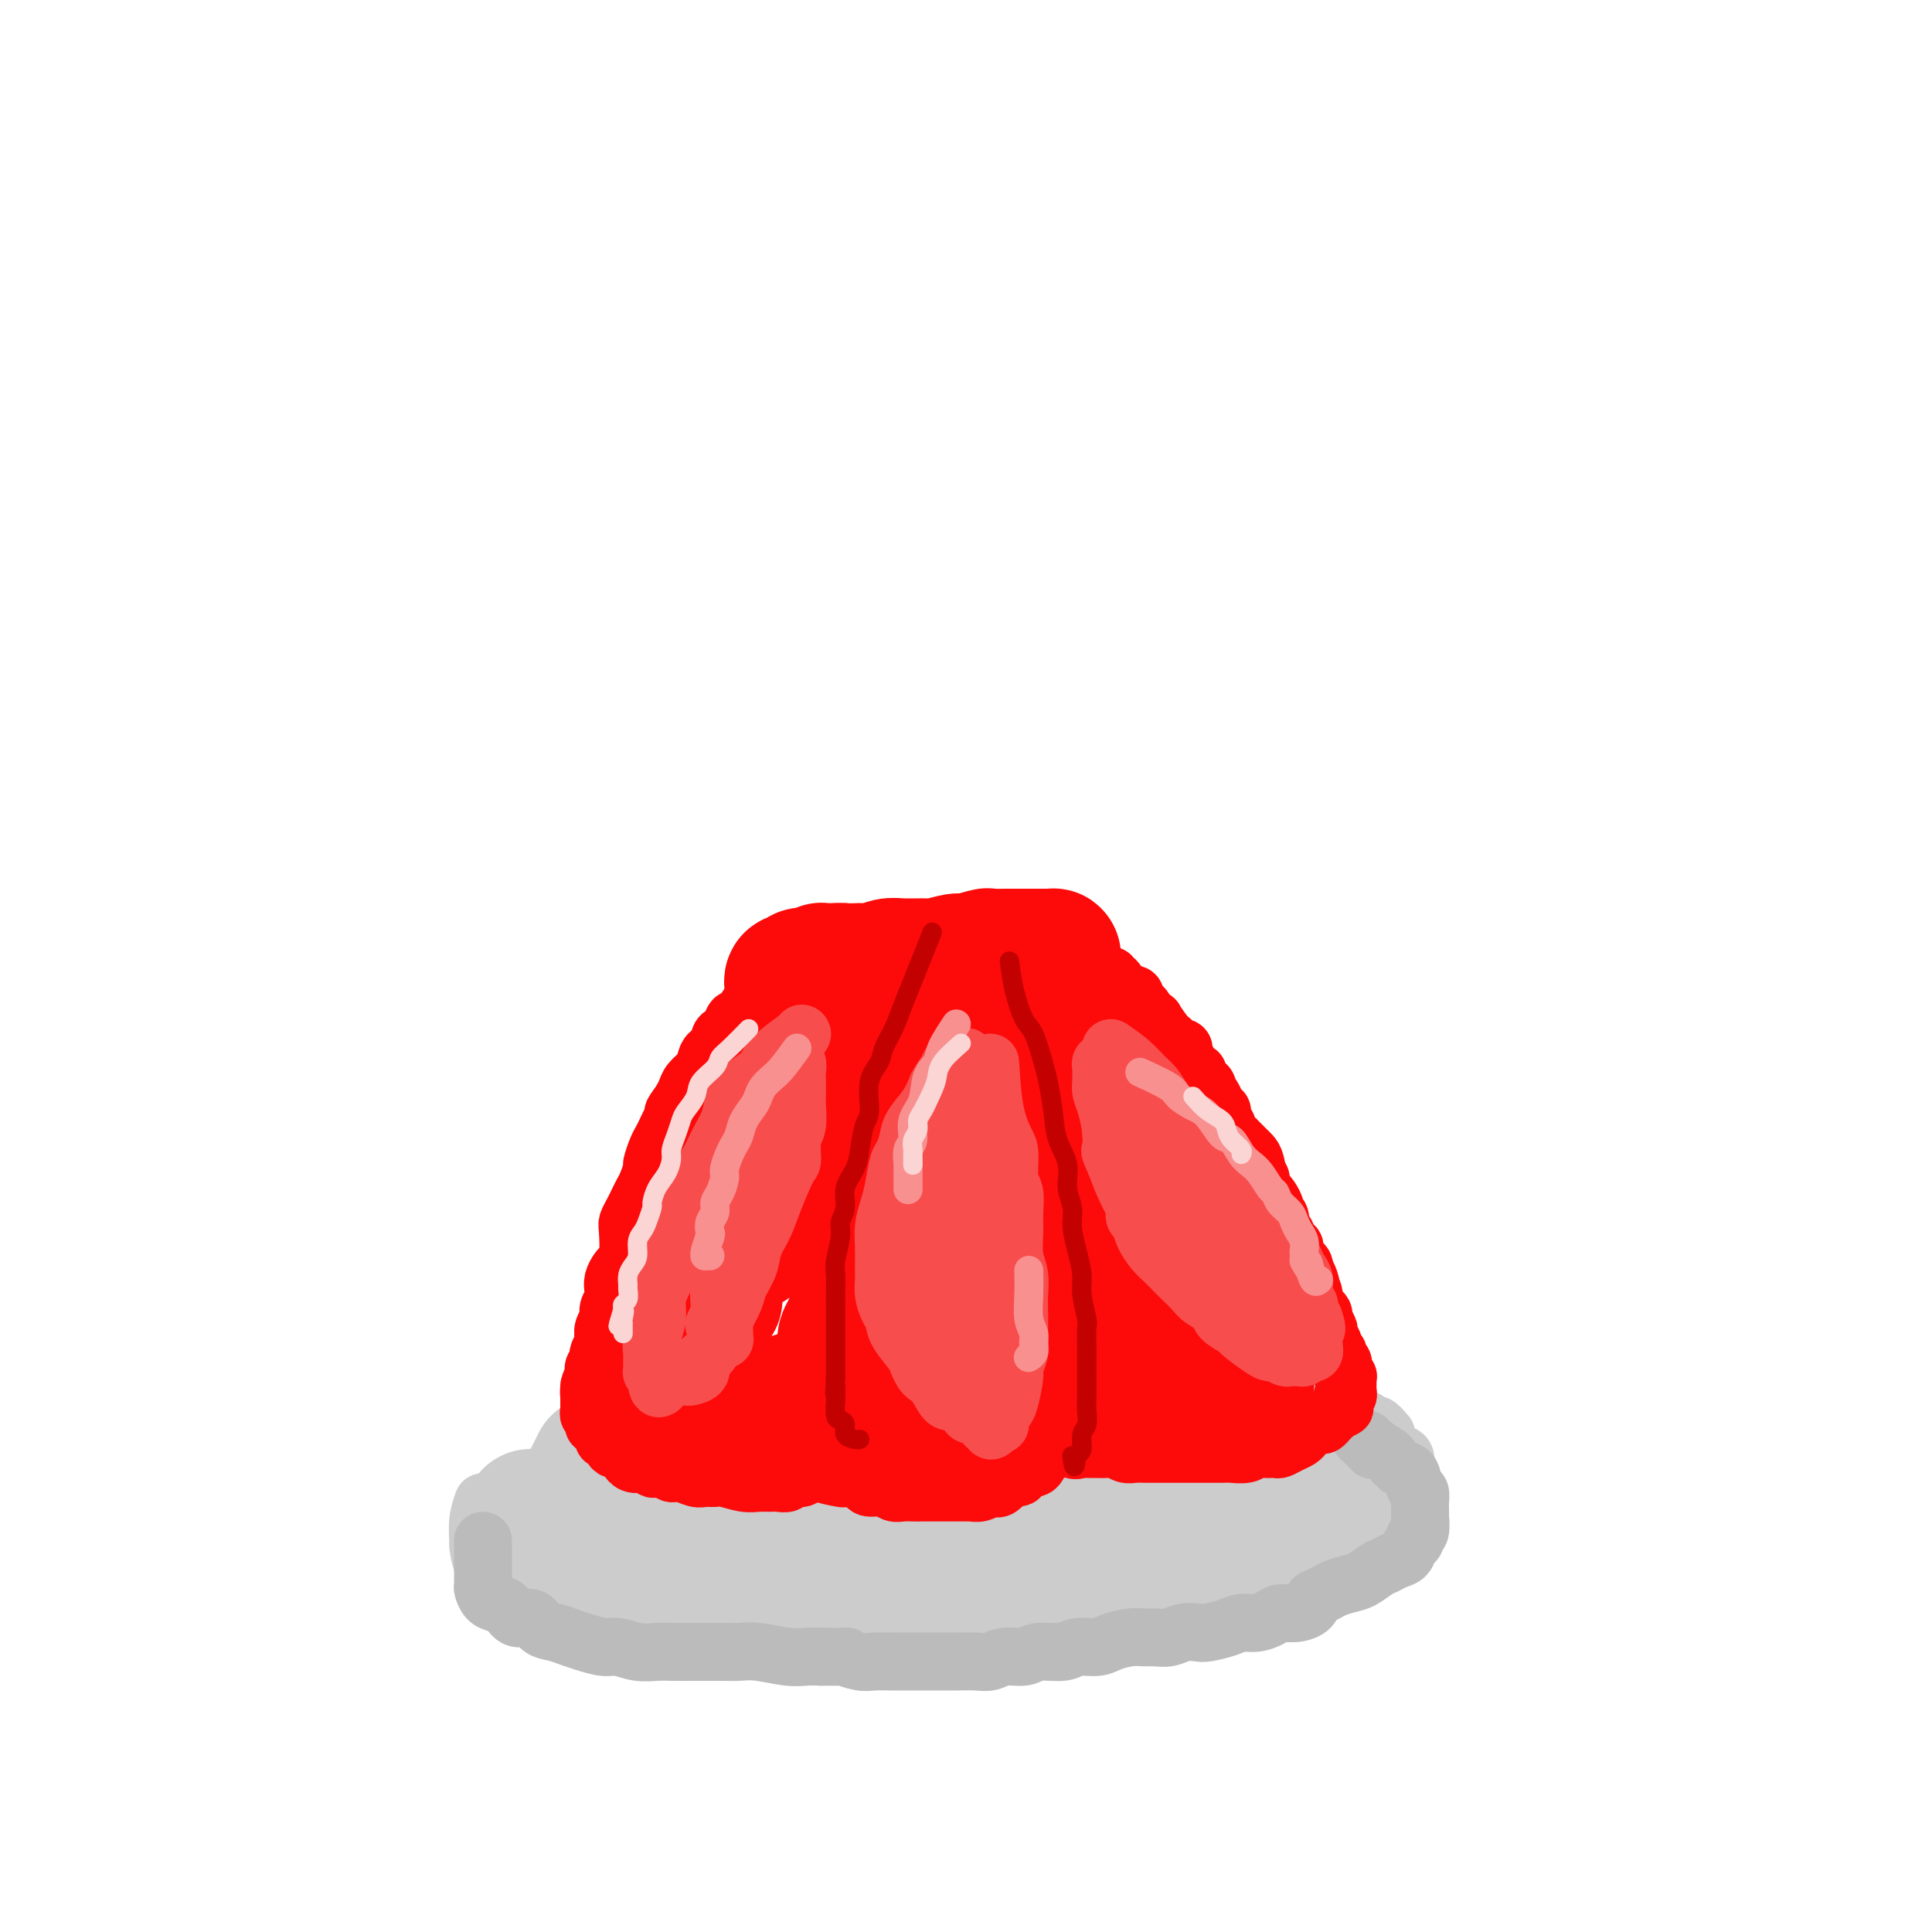 <svg viewBox='0 0 400 400' version='1.1' xmlns='http://www.w3.org/2000/svg' xmlns:xlink='http://www.w3.org/1999/xlink'><g fill='none' stroke='rgb(204,204,204)' stroke-width='12' stroke-linecap='round' stroke-linejoin='round'><path d='M100,311c-0.426,1.243 -0.852,2.486 -1,4c-0.148,1.514 -0.018,3.300 0,4c0.018,0.700 -0.075,0.313 0,1c0.075,0.687 0.319,2.449 1,4c0.681,1.551 1.800,2.892 3,4c1.200,1.108 2.483,1.984 4,3c1.517,1.016 3.270,2.171 5,3c1.730,0.829 3.437,1.331 5,2c1.563,0.669 2.980,1.503 5,2c2.020,0.497 4.641,0.655 7,1c2.359,0.345 4.456,0.877 6,1c1.544,0.123 2.534,-0.163 4,0c1.466,0.163 3.408,0.776 5,1c1.592,0.224 2.833,0.060 4,0c1.167,-0.060 2.258,-0.016 4,0c1.742,0.016 4.133,0.004 6,0c1.867,-0.004 3.208,-0.001 5,0c1.792,0.001 4.035,0.001 6,0c1.965,-0.001 3.651,-0.003 6,0c2.349,0.003 5.362,0.012 8,0c2.638,-0.012 4.903,-0.044 7,0c2.097,0.044 4.026,0.166 6,0c1.974,-0.166 3.993,-0.619 6,-1c2.007,-0.381 4.004,-0.691 6,-1'/><path d='M208,339c10.813,-0.240 5.844,0.161 5,0c-0.844,-0.161 2.435,-0.883 5,-1c2.565,-0.117 4.415,0.371 6,0c1.585,-0.371 2.904,-1.601 4,-2c1.096,-0.399 1.969,0.034 4,0c2.031,-0.034 5.222,-0.534 7,-1c1.778,-0.466 2.144,-0.897 3,-1c0.856,-0.103 2.200,0.123 4,0c1.800,-0.123 4.054,-0.596 6,-1c1.946,-0.404 3.582,-0.740 5,-1c1.418,-0.260 2.617,-0.443 4,-1c1.383,-0.557 2.951,-1.489 4,-2c1.049,-0.511 1.578,-0.601 3,-1c1.422,-0.399 3.735,-1.106 5,-2c1.265,-0.894 1.481,-1.973 3,-3c1.519,-1.027 4.339,-2.001 6,-3c1.661,-0.999 2.162,-2.023 3,-3c0.838,-0.977 2.014,-1.907 3,-3c0.986,-1.093 1.781,-2.350 2,-3c0.219,-0.650 -0.137,-0.694 0,-1c0.137,-0.306 0.769,-0.873 1,-1c0.231,-0.127 0.062,0.187 0,0c-0.062,-0.187 -0.017,-0.875 0,-1c0.017,-0.125 0.005,0.314 0,0c-0.005,-0.314 -0.003,-1.380 0,-2c0.003,-0.620 0.008,-0.795 0,-1c-0.008,-0.205 -0.030,-0.442 0,-1c0.030,-0.558 0.111,-1.438 0,-2c-0.111,-0.562 -0.415,-0.805 -1,-1c-0.585,-0.195 -1.453,-0.341 -2,-1c-0.547,-0.659 -0.774,-1.829 -1,-3'/><path d='M287,297c-1.020,-1.240 -1.569,-1.839 -2,-2c-0.431,-0.161 -0.744,0.115 -1,0c-0.256,-0.115 -0.454,-0.622 -1,-1c-0.546,-0.378 -1.441,-0.627 -2,-1c-0.559,-0.373 -0.781,-0.871 -1,-1c-0.219,-0.129 -0.436,0.109 -1,0c-0.564,-0.109 -1.476,-0.565 -2,-1c-0.524,-0.435 -0.658,-0.849 -1,-1c-0.342,-0.151 -0.890,-0.041 -1,0c-0.110,0.041 0.219,0.011 0,0c-0.219,-0.011 -0.987,-0.003 -1,0c-0.013,0.003 0.727,0.001 1,0c0.273,-0.001 0.078,-0.000 0,0c-0.078,0.000 -0.039,0.000 0,0'/></g>
<g fill='none' stroke='rgb(204,204,204)' stroke-width='28' stroke-linecap='round' stroke-linejoin='round'><path d='M124,303c-0.729,1.490 -1.457,2.981 -2,4c-0.543,1.019 -0.899,1.567 -1,2c-0.101,0.433 0.053,0.750 0,1c-0.053,0.250 -0.314,0.433 0,1c0.314,0.567 1.203,1.519 2,2c0.797,0.481 1.503,0.491 2,1c0.497,0.509 0.784,1.517 2,2c1.216,0.483 3.361,0.440 5,1c1.639,0.560 2.772,1.723 4,2c1.228,0.277 2.550,-0.332 5,0c2.450,0.332 6.026,1.606 8,2c1.974,0.394 2.345,-0.090 4,0c1.655,0.090 4.595,0.756 7,1c2.405,0.244 4.276,0.065 6,0c1.724,-0.065 3.302,-0.017 5,0c1.698,0.017 3.517,0.005 5,0c1.483,-0.005 2.630,-0.001 4,0c1.370,0.001 2.964,0.000 4,0c1.036,-0.000 1.515,-0.000 3,0c1.485,0.000 3.977,0.000 6,0c2.023,-0.000 3.578,-0.000 5,0c1.422,0.000 2.711,0.000 4,0'/><path d='M202,322c10.933,0.469 5.267,0.141 4,0c-1.267,-0.141 1.865,-0.094 4,0c2.135,0.094 3.274,0.236 4,0c0.726,-0.236 1.039,-0.848 2,-1c0.961,-0.152 2.572,0.157 4,0c1.428,-0.157 2.675,-0.778 4,-1c1.325,-0.222 2.729,-0.043 4,0c1.271,0.043 2.410,-0.048 4,0c1.590,0.048 3.633,0.235 5,0c1.367,-0.235 2.059,-0.893 3,-1c0.941,-0.107 2.131,0.336 4,0c1.869,-0.336 4.416,-1.452 6,-2c1.584,-0.548 2.203,-0.527 3,-1c0.797,-0.473 1.771,-1.441 3,-2c1.229,-0.559 2.711,-0.710 4,-1c1.289,-0.290 2.383,-0.721 3,-1c0.617,-0.279 0.757,-0.407 1,-1c0.243,-0.593 0.589,-1.650 1,-2c0.411,-0.350 0.888,0.008 1,0c0.112,-0.008 -0.142,-0.383 0,-1c0.142,-0.617 0.678,-1.475 1,-2c0.322,-0.525 0.428,-0.718 1,-1c0.572,-0.282 1.609,-0.654 2,-1c0.391,-0.346 0.135,-0.667 0,-1c-0.135,-0.333 -0.148,-0.678 0,-1c0.148,-0.322 0.458,-0.622 0,-1c-0.458,-0.378 -1.683,-0.833 -2,-1c-0.317,-0.167 0.276,-0.045 0,0c-0.276,0.045 -1.420,0.012 -2,0c-0.580,-0.012 -0.594,-0.003 -1,0c-0.406,0.003 -1.203,0.002 -2,0'/><path d='M263,300c-1.214,-0.153 -0.748,-0.037 -1,0c-0.252,0.037 -1.220,-0.006 -2,0c-0.780,0.006 -1.371,0.061 -2,0c-0.629,-0.061 -1.297,-0.238 -2,0c-0.703,0.238 -1.441,0.893 -2,1c-0.559,0.107 -0.938,-0.332 -2,0c-1.062,0.332 -2.806,1.436 -4,2c-1.194,0.564 -1.836,0.590 -4,1c-2.164,0.410 -5.849,1.206 -8,2c-2.151,0.794 -2.768,1.588 -4,2c-1.232,0.412 -3.081,0.443 -5,1c-1.919,0.557 -3.909,1.641 -5,2c-1.091,0.359 -1.281,-0.006 -2,0c-0.719,0.006 -1.965,0.384 -4,1c-2.035,0.616 -4.858,1.469 -6,2c-1.142,0.531 -0.604,0.738 -1,1c-0.396,0.262 -1.727,0.578 -3,1c-1.273,0.422 -2.488,0.949 -4,1c-1.512,0.051 -3.322,-0.376 -5,0c-1.678,0.376 -3.223,1.554 -5,2c-1.777,0.446 -3.787,0.161 -6,0c-2.213,-0.161 -4.630,-0.198 -7,0c-2.370,0.198 -4.693,0.631 -7,1c-2.307,0.369 -4.599,0.673 -7,1c-2.401,0.327 -4.911,0.676 -7,1c-2.089,0.324 -3.756,0.623 -6,1c-2.244,0.377 -5.065,0.833 -8,1c-2.935,0.167 -5.982,0.045 -8,0c-2.018,-0.045 -3.005,-0.012 -5,0c-1.995,0.012 -4.999,0.003 -7,0c-2.001,-0.003 -3.001,-0.002 -4,0'/><path d='M120,324c-11.710,0.579 -4.984,-0.474 -3,-1c1.984,-0.526 -0.775,-0.526 -2,-1c-1.225,-0.474 -0.916,-1.422 -1,-2c-0.084,-0.578 -0.563,-0.786 -1,-1c-0.437,-0.214 -0.834,-0.436 -1,-1c-0.166,-0.564 -0.101,-1.472 0,-2c0.101,-0.528 0.237,-0.677 0,-1c-0.237,-0.323 -0.848,-0.818 -1,-1c-0.152,-0.182 0.155,-0.049 0,0c-0.155,0.049 -0.771,0.013 -1,0c-0.229,-0.013 -0.072,-0.004 0,0c0.072,0.004 0.060,0.004 0,0c-0.060,-0.004 -0.168,-0.013 0,0c0.168,0.013 0.611,0.046 1,0c0.389,-0.046 0.724,-0.172 1,0c0.276,0.172 0.494,0.642 1,1c0.506,0.358 1.299,0.606 2,1c0.701,0.394 1.308,0.935 2,1c0.692,0.065 1.468,-0.347 3,0c1.532,0.347 3.820,1.452 5,2c1.180,0.548 1.251,0.539 3,1c1.749,0.461 5.176,1.391 7,2c1.824,0.609 2.046,0.895 4,1c1.954,0.105 5.642,0.028 9,0c3.358,-0.028 6.388,-0.008 10,0c3.612,0.008 7.806,0.004 12,0'/><path d='M170,323c6.924,0.060 8.734,0.209 12,0c3.266,-0.209 7.986,-0.777 12,-1c4.014,-0.223 7.320,-0.101 10,0c2.680,0.101 4.734,0.182 7,0c2.266,-0.182 4.744,-0.628 7,-1c2.256,-0.372 4.291,-0.670 6,-1c1.709,-0.330 3.091,-0.691 4,-1c0.909,-0.309 1.344,-0.566 3,-1c1.656,-0.434 4.532,-1.046 5,-1c0.468,0.046 -1.471,0.751 2,0c3.471,-0.751 12.352,-2.956 16,-4c3.648,-1.044 2.063,-0.927 3,-1c0.937,-0.073 4.396,-0.335 7,-1c2.604,-0.665 4.351,-1.732 6,-2c1.649,-0.268 3.198,0.264 4,0c0.802,-0.264 0.857,-1.324 1,-2c0.143,-0.676 0.375,-0.969 1,-1c0.625,-0.031 1.643,0.198 2,0c0.357,-0.198 0.052,-0.825 0,-1c-0.052,-0.175 0.147,0.100 0,0c-0.147,-0.100 -0.642,-0.577 -1,-1c-0.358,-0.423 -0.579,-0.793 -1,-1c-0.421,-0.207 -1.041,-0.251 -1,0c0.041,0.251 0.742,0.798 1,1c0.258,0.202 0.074,0.058 0,0c-0.074,-0.058 -0.037,-0.029 0,0'/></g>
<g fill='none' stroke='rgb(187,187,187)' stroke-width='12' stroke-linecap='round' stroke-linejoin='round'><path d='M100,319c0.001,1.551 0.003,3.102 0,4c-0.003,0.898 -0.009,1.144 0,2c0.009,0.856 0.033,2.322 0,3c-0.033,0.678 -0.123,0.568 0,1c0.123,0.432 0.460,1.406 1,2c0.540,0.594 1.285,0.807 2,1c0.715,0.193 1.402,0.366 2,1c0.598,0.634 1.108,1.728 2,2c0.892,0.272 2.166,-0.278 3,0c0.834,0.278 1.227,1.385 2,2c0.773,0.615 1.924,0.738 3,1c1.076,0.262 2.076,0.662 3,1c0.924,0.338 1.773,0.612 3,1c1.227,0.388 2.830,0.889 4,1c1.170,0.111 1.905,-0.166 3,0c1.095,0.166 2.551,0.777 4,1c1.449,0.223 2.891,0.060 4,0c1.109,-0.060 1.885,-0.016 3,0c1.115,0.016 2.568,0.003 4,0c1.432,-0.003 2.844,0.003 4,0c1.156,-0.003 2.056,-0.015 3,0c0.944,0.015 1.933,0.056 3,0c1.067,-0.056 2.214,-0.211 4,0c1.786,0.211 4.212,0.788 6,1c1.788,0.212 2.940,0.061 4,0c1.060,-0.061 2.030,-0.030 3,0'/><path d='M170,343c6.865,0.094 5.028,-0.171 5,0c-0.028,0.171 1.752,0.778 3,1c1.248,0.222 1.964,0.060 3,0c1.036,-0.060 2.392,-0.016 4,0c1.608,0.016 3.470,0.005 5,0c1.530,-0.005 2.729,-0.006 4,0c1.271,0.006 2.613,0.017 4,0c1.387,-0.017 2.820,-0.061 4,0c1.180,0.061 2.109,0.228 3,0c0.891,-0.228 1.745,-0.850 3,-1c1.255,-0.150 2.909,0.171 4,0c1.091,-0.171 1.617,-0.833 3,-1c1.383,-0.167 3.623,0.162 5,0c1.377,-0.162 1.892,-0.814 3,-1c1.108,-0.186 2.810,0.093 4,0c1.190,-0.093 1.869,-0.560 3,-1c1.131,-0.440 2.714,-0.854 4,-1c1.286,-0.146 2.274,-0.025 3,0c0.726,0.025 1.190,-0.045 2,0c0.810,0.045 1.967,0.206 3,0c1.033,-0.206 1.942,-0.777 3,-1c1.058,-0.223 2.264,-0.097 3,0c0.736,0.097 1.002,0.167 2,0c0.998,-0.167 2.728,-0.570 4,-1c1.272,-0.430 2.087,-0.885 3,-1c0.913,-0.115 1.926,0.111 3,0c1.074,-0.111 2.211,-0.557 3,-1c0.789,-0.443 1.232,-0.882 2,-1c0.768,-0.118 1.861,0.083 3,0c1.139,-0.083 2.326,-0.452 3,-1c0.674,-0.548 0.837,-1.274 1,-2'/><path d='M272,331c2.618,-1.174 3.163,-1.610 4,-2c0.837,-0.390 1.967,-0.735 3,-1c1.033,-0.265 1.968,-0.451 3,-1c1.032,-0.549 2.160,-1.460 3,-2c0.840,-0.540 1.392,-0.708 2,-1c0.608,-0.292 1.272,-0.709 2,-1c0.728,-0.291 1.519,-0.457 2,-1c0.481,-0.543 0.651,-1.464 1,-2c0.349,-0.536 0.878,-0.688 1,-1c0.122,-0.312 -0.163,-0.784 0,-1c0.163,-0.216 0.776,-0.175 1,-1c0.224,-0.825 0.061,-2.516 0,-3c-0.061,-0.484 -0.020,0.237 0,0c0.020,-0.237 0.017,-1.433 0,-2c-0.017,-0.567 -0.049,-0.504 0,-1c0.049,-0.496 0.177,-1.552 0,-2c-0.177,-0.448 -0.661,-0.290 -1,-1c-0.339,-0.710 -0.532,-2.288 -1,-3c-0.468,-0.712 -1.210,-0.559 -2,-1c-0.790,-0.441 -1.626,-1.477 -2,-2c-0.374,-0.523 -0.284,-0.535 -1,-1c-0.716,-0.465 -2.237,-1.385 -3,-2c-0.763,-0.615 -0.769,-0.925 -1,-1c-0.231,-0.075 -0.689,0.085 -1,0c-0.311,-0.085 -0.475,-0.414 0,0c0.475,0.414 1.589,1.573 2,2c0.411,0.427 0.117,0.122 0,0c-0.117,-0.122 -0.059,-0.061 0,0'/></g>
<g fill='none' stroke='rgb(253,10,10)' stroke-width='12' stroke-linecap='round' stroke-linejoin='round'><path d='M171,205c-1.949,-0.121 -3.897,-0.242 -6,0c-2.103,0.242 -4.360,0.847 -5,1c-0.640,0.153 0.337,-0.147 0,0c-0.337,0.147 -1.988,0.740 -3,1c-1.012,0.260 -1.384,0.188 -2,1c-0.616,0.812 -1.476,2.507 -2,3c-0.524,0.493 -0.713,-0.215 -1,0c-0.287,0.215 -0.672,1.352 -1,2c-0.328,0.648 -0.599,0.807 -1,1c-0.401,0.193 -0.933,0.422 -1,1c-0.067,0.578 0.329,1.506 0,2c-0.329,0.494 -1.383,0.555 -2,1c-0.617,0.445 -0.795,1.274 -1,2c-0.205,0.726 -0.436,1.349 -1,2c-0.564,0.651 -1.459,1.329 -2,2c-0.541,0.671 -0.726,1.335 -1,2c-0.274,0.665 -0.637,1.333 -1,2'/><path d='M141,228c-2.654,3.606 -1.288,2.119 -1,2c0.288,-0.119 -0.501,1.128 -1,2c-0.499,0.872 -0.707,1.370 -1,2c-0.293,0.630 -0.670,1.394 -1,2c-0.330,0.606 -0.613,1.054 -1,2c-0.387,0.946 -0.877,2.389 -1,3c-0.123,0.611 0.122,0.390 0,1c-0.122,0.610 -0.611,2.051 -1,3c-0.389,0.949 -0.679,1.406 -1,2c-0.321,0.594 -0.674,1.325 -1,2c-0.326,0.675 -0.626,1.294 -1,2c-0.374,0.706 -0.821,1.498 -1,2c-0.179,0.502 -0.090,0.715 0,2c0.090,1.285 0.182,3.643 0,5c-0.182,1.357 -0.636,1.715 -1,2c-0.364,0.285 -0.637,0.499 -1,1c-0.363,0.501 -0.814,1.289 -1,2c-0.186,0.711 -0.106,1.345 0,2c0.106,0.655 0.238,1.331 0,2c-0.238,0.669 -0.847,1.330 -1,2c-0.153,0.670 0.152,1.349 0,2c-0.152,0.651 -0.759,1.274 -1,2c-0.241,0.726 -0.116,1.557 0,2c0.116,0.443 0.224,0.500 0,1c-0.224,0.500 -0.778,1.443 -1,2c-0.222,0.557 -0.112,0.726 0,1c0.112,0.274 0.226,0.651 0,1c-0.226,0.349 -0.793,0.671 -1,1c-0.207,0.329 -0.056,0.666 0,1c0.056,0.334 0.016,0.667 0,1c-0.016,0.333 -0.008,0.667 0,1'/><path d='M123,286c-1.309,5.289 -1.083,2.012 -1,1c0.083,-1.012 0.022,0.241 0,1c-0.022,0.759 -0.006,1.026 0,1c0.006,-0.026 0.001,-0.343 0,0c-0.001,0.343 0.004,1.345 0,2c-0.004,0.655 -0.015,0.963 0,1c0.015,0.037 0.057,-0.197 0,0c-0.057,0.197 -0.212,0.824 0,1c0.212,0.176 0.792,-0.098 1,0c0.208,0.098 0.046,0.569 0,1c-0.046,0.431 0.025,0.824 0,1c-0.025,0.176 -0.147,0.136 0,0c0.147,-0.136 0.563,-0.368 1,0c0.437,0.368 0.895,1.338 1,2c0.105,0.662 -0.143,1.017 0,1c0.143,-0.017 0.678,-0.407 1,0c0.322,0.407 0.433,1.609 1,2c0.567,0.391 1.591,-0.031 2,0c0.409,0.031 0.205,0.516 0,1'/><path d='M129,301c1.123,1.095 0.931,0.833 1,1c0.069,0.167 0.399,0.763 1,1c0.601,0.237 1.474,0.115 2,0c0.526,-0.115 0.704,-0.223 1,0c0.296,0.223 0.711,0.777 1,1c0.289,0.223 0.451,0.116 1,0c0.549,-0.116 1.484,-0.241 2,0c0.516,0.241 0.614,0.850 1,1c0.386,0.150 1.060,-0.157 2,0c0.940,0.157 2.145,0.778 3,1c0.855,0.222 1.359,0.045 2,0c0.641,-0.045 1.417,0.040 2,0c0.583,-0.040 0.971,-0.207 2,0c1.029,0.207 2.699,0.789 4,1c1.301,0.211 2.231,0.053 3,0c0.769,-0.053 1.375,0.001 2,0c0.625,-0.001 1.268,-0.057 2,0c0.732,0.057 1.554,0.226 2,0c0.446,-0.226 0.516,-0.849 1,-1c0.484,-0.151 1.384,0.170 2,0c0.616,-0.170 0.950,-0.829 1,-1c0.050,-0.171 -0.183,0.147 0,0c0.183,-0.147 0.784,-0.758 1,-1c0.216,-0.242 0.048,-0.117 0,0c-0.048,0.117 0.026,0.224 0,0c-0.026,-0.224 -0.150,-0.778 0,-1c0.150,-0.222 0.575,-0.111 1,0'/><path d='M169,303c2.321,-0.683 0.622,-0.389 0,0c-0.622,0.389 -0.168,0.875 0,1c0.168,0.125 0.051,-0.111 0,0c-0.051,0.111 -0.035,0.568 1,1c1.035,0.432 3.087,0.838 4,1c0.913,0.162 0.685,0.081 1,0c0.315,-0.081 1.172,-0.162 2,0c0.828,0.162 1.625,0.565 2,1c0.375,0.435 0.327,0.901 1,1c0.673,0.099 2.066,-0.170 3,0c0.934,0.170 1.410,0.778 2,1c0.590,0.222 1.294,0.060 2,0c0.706,-0.060 1.414,-0.016 2,0c0.586,0.016 1.050,0.004 2,0c0.950,-0.004 2.386,-0.001 3,0c0.614,0.001 0.405,0.001 1,0c0.595,-0.001 1.994,-0.004 3,0c1.006,0.004 1.618,0.015 2,0c0.382,-0.015 0.535,-0.055 1,0c0.465,0.055 1.240,0.205 2,0c0.760,-0.205 1.503,-0.766 2,-1c0.497,-0.234 0.749,-0.140 1,0c0.251,0.140 0.500,0.326 1,0c0.500,-0.326 1.250,-1.163 2,-2'/><path d='M209,306c3.599,-0.420 1.595,0.029 1,0c-0.595,-0.029 0.218,-0.537 1,-1c0.782,-0.463 1.533,-0.881 2,-1c0.467,-0.119 0.651,0.060 1,0c0.349,-0.060 0.864,-0.360 1,-1c0.136,-0.640 -0.107,-1.622 0,-2c0.107,-0.378 0.564,-0.154 1,0c0.436,0.154 0.853,0.238 1,0c0.147,-0.238 0.026,-0.799 0,-1c-0.026,-0.201 0.045,-0.044 0,0c-0.045,0.044 -0.204,-0.027 0,0c0.204,0.027 0.772,0.151 1,0c0.228,-0.151 0.118,-0.577 0,-1c-0.118,-0.423 -0.242,-0.842 0,-1c0.242,-0.158 0.849,-0.056 1,0c0.151,0.056 -0.155,0.067 0,0c0.155,-0.067 0.773,-0.210 1,0c0.227,0.210 0.065,0.774 0,1c-0.065,0.226 -0.032,0.113 0,0'/><path d='M220,299c2.043,-0.856 1.649,0.503 2,1c0.351,0.497 1.445,0.132 2,0c0.555,-0.132 0.571,-0.032 1,0c0.429,0.032 1.270,-0.006 2,0c0.730,0.006 1.350,0.054 2,0c0.650,-0.054 1.329,-0.211 2,0c0.671,0.211 1.334,0.788 2,1c0.666,0.212 1.333,0.057 2,0c0.667,-0.057 1.332,-0.015 2,0c0.668,0.015 1.339,0.004 2,0c0.661,-0.004 1.312,-0.001 2,0c0.688,0.001 1.414,0.000 2,0c0.586,-0.000 1.034,-0.000 2,0c0.966,0.000 2.451,0.001 3,0c0.549,-0.001 0.164,-0.004 1,0c0.836,0.004 2.895,0.015 4,0c1.105,-0.015 1.256,-0.057 2,0c0.744,0.057 2.082,0.212 3,0c0.918,-0.212 1.414,-0.792 2,-1c0.586,-0.208 1.260,-0.045 2,0c0.740,0.045 1.546,-0.030 2,0c0.454,0.030 0.554,0.163 1,0c0.446,-0.163 1.236,-0.622 2,-1c0.764,-0.378 1.500,-0.675 2,-1c0.500,-0.325 0.764,-0.679 1,-1c0.236,-0.321 0.444,-0.611 1,-1c0.556,-0.389 1.458,-0.878 2,-1c0.542,-0.122 0.723,0.122 1,0c0.277,-0.122 0.652,-0.610 1,-1c0.348,-0.390 0.671,-0.683 1,-1c0.329,-0.317 0.665,-0.659 1,-1'/><path d='M277,292c2.880,-1.266 0.579,0.068 0,0c-0.579,-0.068 0.563,-1.539 1,-2c0.437,-0.461 0.170,0.088 0,0c-0.170,-0.088 -0.242,-0.812 0,-1c0.242,-0.188 0.797,0.161 1,0c0.203,-0.161 0.054,-0.830 0,-1c-0.054,-0.170 -0.015,0.161 0,0c0.015,-0.161 0.004,-0.814 0,-1c-0.004,-0.186 -0.001,0.094 0,0c0.001,-0.094 0.001,-0.561 0,-1c-0.001,-0.439 -0.004,-0.849 0,-1c0.004,-0.151 0.015,-0.044 0,0c-0.015,0.044 -0.057,0.026 0,0c0.057,-0.026 0.211,-0.058 0,0c-0.211,0.058 -0.788,0.208 -1,0c-0.212,-0.208 -0.061,-0.774 0,-1c0.061,-0.226 0.030,-0.113 0,0'/><path d='M278,284c0.137,-1.415 -0.020,-0.952 0,-1c0.020,-0.048 0.217,-0.608 0,-1c-0.217,-0.392 -0.846,-0.616 -1,-1c-0.154,-0.384 0.169,-0.929 0,-1c-0.169,-0.071 -0.829,0.333 -1,0c-0.171,-0.333 0.146,-1.402 0,-2c-0.146,-0.598 -0.756,-0.723 -1,-1c-0.244,-0.277 -0.121,-0.704 0,-1c0.121,-0.296 0.239,-0.460 0,-1c-0.239,-0.540 -0.834,-1.457 -1,-2c-0.166,-0.543 0.096,-0.712 0,-1c-0.096,-0.288 -0.551,-0.693 -1,-1c-0.449,-0.307 -0.891,-0.515 -1,-1c-0.109,-0.485 0.115,-1.247 0,-2c-0.115,-0.753 -0.569,-1.496 -1,-2c-0.431,-0.504 -0.837,-0.769 -1,-1c-0.163,-0.231 -0.081,-0.429 0,-1c0.081,-0.571 0.162,-1.514 0,-2c-0.162,-0.486 -0.568,-0.516 -1,-1c-0.432,-0.484 -0.890,-1.424 -1,-2c-0.110,-0.576 0.129,-0.788 0,-1c-0.129,-0.212 -0.627,-0.424 -1,-1c-0.373,-0.576 -0.621,-1.515 -1,-2c-0.379,-0.485 -0.889,-0.515 -1,-1c-0.111,-0.485 0.178,-1.426 0,-2c-0.178,-0.574 -0.822,-0.783 -1,-1c-0.178,-0.217 0.110,-0.442 0,-1c-0.110,-0.558 -0.617,-1.449 -1,-2c-0.383,-0.551 -0.642,-0.764 -1,-1c-0.358,-0.236 -0.817,-0.496 -1,-1c-0.183,-0.504 -0.092,-1.252 0,-2'/><path d='M261,244c-2.869,-6.322 -1.542,-2.128 -1,-1c0.542,1.128 0.299,-0.812 0,-2c-0.299,-1.188 -0.654,-1.624 -1,-2c-0.346,-0.376 -0.684,-0.691 -1,-1c-0.316,-0.309 -0.611,-0.613 -1,-1c-0.389,-0.387 -0.874,-0.858 -1,-1c-0.126,-0.142 0.106,0.046 0,0c-0.106,-0.046 -0.549,-0.327 -1,-1c-0.451,-0.673 -0.908,-1.737 -1,-2c-0.092,-0.263 0.183,0.277 0,0c-0.183,-0.277 -0.824,-1.369 -1,-2c-0.176,-0.631 0.111,-0.799 0,-1c-0.111,-0.201 -0.621,-0.435 -1,-1c-0.379,-0.565 -0.627,-1.460 -1,-2c-0.373,-0.540 -0.870,-0.723 -1,-1c-0.130,-0.277 0.106,-0.646 0,-1c-0.106,-0.354 -0.554,-0.691 -1,-1c-0.446,-0.309 -0.889,-0.590 -1,-1c-0.111,-0.410 0.110,-0.950 0,-1c-0.110,-0.050 -0.552,0.390 -1,0c-0.448,-0.390 -0.904,-1.611 -1,-2c-0.096,-0.389 0.168,0.053 0,0c-0.168,-0.053 -0.767,-0.602 -1,-1c-0.233,-0.398 -0.100,-0.646 0,-1c0.100,-0.354 0.168,-0.816 0,-1c-0.168,-0.184 -0.570,-0.092 -1,0c-0.430,0.092 -0.886,0.182 -1,0c-0.114,-0.182 0.114,-0.636 0,-1c-0.114,-0.364 -0.569,-0.636 -1,-1c-0.431,-0.364 -0.837,-0.818 -1,-1c-0.163,-0.182 -0.081,-0.091 0,0'/><path d='M241,214c-3.337,-4.885 -1.678,-2.098 -1,-1c0.678,1.098 0.375,0.506 0,0c-0.375,-0.506 -0.821,-0.927 -1,-1c-0.179,-0.073 -0.090,0.201 0,0c0.090,-0.201 0.183,-0.877 0,-1c-0.183,-0.123 -0.641,0.308 -1,0c-0.359,-0.308 -0.618,-1.354 -1,-2c-0.382,-0.646 -0.887,-0.890 -1,-1c-0.113,-0.110 0.167,-0.086 0,0c-0.167,0.086 -0.779,0.233 -1,0c-0.221,-0.233 -0.049,-0.846 0,-1c0.049,-0.154 -0.025,0.151 0,0c0.025,-0.151 0.147,-0.756 0,-1c-0.147,-0.244 -0.564,-0.126 -1,0c-0.436,0.126 -0.891,0.259 -1,0c-0.109,-0.259 0.129,-0.911 0,-1c-0.129,-0.089 -0.626,0.384 -1,0c-0.374,-0.384 -0.625,-1.623 -1,-2c-0.375,-0.377 -0.874,0.110 -1,0c-0.126,-0.110 0.121,-0.818 0,-1c-0.121,-0.182 -0.611,0.163 -1,0c-0.389,-0.163 -0.678,-0.832 -1,-1c-0.322,-0.168 -0.677,0.166 -1,0c-0.323,-0.166 -0.612,-0.833 -1,-1c-0.388,-0.167 -0.874,0.165 -1,0c-0.126,-0.165 0.107,-0.829 0,-1c-0.107,-0.171 -0.554,0.150 -1,0c-0.446,-0.150 -0.889,-0.771 -1,-1c-0.111,-0.229 0.111,-0.065 0,0c-0.111,0.065 -0.556,0.033 -1,0'/><path d='M222,198c-2.890,-2.475 -0.613,-0.663 0,0c0.613,0.663 -0.436,0.178 -1,0c-0.564,-0.178 -0.641,-0.048 -1,0c-0.359,0.048 -0.999,0.014 -2,0c-1.001,-0.014 -2.362,-0.007 -3,0c-0.638,0.007 -0.551,0.016 -1,0c-0.449,-0.016 -1.432,-0.057 -2,0c-0.568,0.057 -0.720,0.211 -1,0c-0.280,-0.211 -0.687,-0.789 -1,-1c-0.313,-0.211 -0.532,-0.057 -1,0c-0.468,0.057 -1.186,0.015 -2,0c-0.814,-0.015 -1.724,-0.004 -2,0c-0.276,0.004 0.080,0.001 0,0c-0.080,-0.001 -0.598,-0.000 -1,0c-0.402,0.000 -0.688,0.000 -1,0c-0.312,-0.000 -0.651,-0.000 -1,0c-0.349,0.000 -0.708,-0.000 -1,0c-0.292,0.000 -0.518,0.000 -1,0c-0.482,-0.000 -1.221,-0.001 -2,0c-0.779,0.001 -1.598,0.004 -2,0c-0.402,-0.004 -0.387,-0.015 -1,0c-0.613,0.015 -1.856,0.055 -3,0c-1.144,-0.055 -2.190,-0.207 -3,0c-0.810,0.207 -1.383,0.773 -2,1c-0.617,0.227 -1.279,0.116 -2,0c-0.721,-0.116 -1.503,-0.237 -2,0c-0.497,0.237 -0.711,0.833 -1,1c-0.289,0.167 -0.654,-0.095 -1,0c-0.346,0.095 -0.673,0.548 -1,1'/><path d='M180,200c-1.328,0.459 -0.147,0.107 0,0c0.147,-0.107 -0.741,0.031 -1,0c-0.259,-0.031 0.109,-0.233 0,0c-0.109,0.233 -0.695,0.899 -1,1c-0.305,0.101 -0.329,-0.365 -1,0c-0.671,0.365 -1.988,1.560 -3,2c-1.012,0.440 -1.718,0.126 -2,0c-0.282,-0.126 -0.141,-0.063 0,0'/></g>
<g fill='none' stroke='rgb(253,10,10)' stroke-width='28' stroke-linecap='round' stroke-linejoin='round'><path d='M217,205c-0.967,0.084 -1.934,0.167 -3,0c-1.066,-0.167 -2.232,-0.585 -3,-1c-0.768,-0.415 -1.139,-0.828 -2,-1c-0.861,-0.172 -2.211,-0.102 -3,0c-0.789,0.102 -1.016,0.238 -2,0c-0.984,-0.238 -2.725,-0.849 -4,-1c-1.275,-0.151 -2.084,0.160 -3,0c-0.916,-0.160 -1.937,-0.789 -3,-1c-1.063,-0.211 -2.166,-0.002 -3,0c-0.834,0.002 -1.397,-0.203 -2,0c-0.603,0.203 -1.246,0.813 -2,1c-0.754,0.187 -1.618,-0.048 -2,0c-0.382,0.048 -0.281,0.379 -1,1c-0.719,0.621 -2.258,1.531 -3,2c-0.742,0.469 -0.688,0.497 -1,1c-0.312,0.503 -0.991,1.482 -2,2c-1.009,0.518 -2.349,0.576 -3,1c-0.651,0.424 -0.613,1.213 -1,2c-0.387,0.787 -1.199,1.572 -2,2c-0.801,0.428 -1.589,0.500 -2,1c-0.411,0.500 -0.443,1.429 -1,2c-0.557,0.571 -1.638,0.783 -2,1c-0.362,0.217 -0.006,0.440 0,1c0.006,0.560 -0.338,1.457 -1,2c-0.662,0.543 -1.641,0.733 -2,1c-0.359,0.267 -0.097,0.610 0,1c0.097,0.390 0.028,0.826 0,1c-0.028,0.174 -0.014,0.087 0,0'/><path d='M164,223c-2.674,3.098 0.641,0.844 2,0c1.359,-0.844 0.761,-0.279 1,0c0.239,0.279 1.316,0.271 3,0c1.684,-0.271 3.977,-0.805 6,-1c2.023,-0.195 3.778,-0.052 7,0c3.222,0.052 7.911,0.012 13,0c5.089,-0.012 10.578,0.004 14,0c3.422,-0.004 4.777,-0.026 8,0c3.223,0.026 8.312,0.102 11,0c2.688,-0.102 2.973,-0.382 4,0c1.027,0.382 2.797,1.427 4,2c1.203,0.573 1.840,0.675 2,1c0.160,0.325 -0.159,0.873 0,1c0.159,0.127 0.794,-0.166 1,0c0.206,0.166 -0.017,0.791 0,1c0.017,0.209 0.273,0.000 0,0c-0.273,-0.000 -1.073,0.207 -2,0c-0.927,-0.207 -1.979,-0.830 -3,-1c-1.021,-0.170 -2.012,0.113 -3,0c-0.988,-0.113 -1.974,-0.622 -3,-1c-1.026,-0.378 -2.092,-0.625 -4,-1c-1.908,-0.375 -4.657,-0.879 -7,-1c-2.343,-0.121 -4.280,0.142 -6,0c-1.720,-0.142 -3.224,-0.687 -5,-1c-1.776,-0.313 -3.824,-0.392 -6,0c-2.176,0.392 -4.479,1.255 -7,2c-2.521,0.745 -5.261,1.373 -8,2'/><path d='M186,226c-4.295,1.198 -4.534,2.192 -6,3c-1.466,0.808 -4.159,1.428 -6,2c-1.841,0.572 -2.828,1.094 -4,2c-1.172,0.906 -2.528,2.196 -4,3c-1.472,0.804 -3.059,1.123 -4,2c-0.941,0.877 -1.236,2.312 -2,3c-0.764,0.688 -1.997,0.629 -3,1c-1.003,0.371 -1.776,1.171 -2,2c-0.224,0.829 0.101,1.688 0,2c-0.101,0.312 -0.627,0.076 0,0c0.627,-0.076 2.409,0.008 5,0c2.591,-0.008 5.992,-0.108 9,0c3.008,0.108 5.622,0.425 10,1c4.378,0.575 10.519,1.407 15,2c4.481,0.593 7.302,0.947 10,1c2.698,0.053 5.272,-0.196 8,0c2.728,0.196 5.608,0.837 8,1c2.392,0.163 4.294,-0.153 6,0c1.706,0.153 3.215,0.773 4,1c0.785,0.227 0.844,0.061 1,0c0.156,-0.061 0.407,-0.016 1,0c0.593,0.016 1.526,0.004 2,0c0.474,-0.004 0.488,-0.001 1,0c0.512,0.001 1.523,0.000 2,0c0.477,-0.000 0.422,-0.000 0,0c-0.422,0.000 -1.211,0.000 -2,0'/><path d='M235,252c12.111,1.301 2.390,0.555 -3,0c-5.390,-0.555 -6.447,-0.919 -9,-1c-2.553,-0.081 -6.600,0.119 -10,0c-3.400,-0.119 -6.153,-0.558 -9,-1c-2.847,-0.442 -5.787,-0.888 -10,-1c-4.213,-0.112 -9.697,0.110 -13,0c-3.303,-0.110 -4.425,-0.550 -7,-1c-2.575,-0.450 -6.603,-0.909 -10,-1c-3.397,-0.091 -6.164,0.185 -8,0c-1.836,-0.185 -2.741,-0.832 -4,-1c-1.259,-0.168 -2.874,0.142 -4,0c-1.126,-0.142 -1.765,-0.738 -2,-1c-0.235,-0.262 -0.066,-0.191 0,0c0.066,0.191 0.030,0.500 0,1c-0.030,0.500 -0.053,1.190 0,2c0.053,0.810 0.183,1.739 0,3c-0.183,1.261 -0.679,2.856 -1,4c-0.321,1.144 -0.468,1.839 -1,3c-0.532,1.161 -1.448,2.787 -2,4c-0.552,1.213 -0.739,2.013 -1,3c-0.261,0.987 -0.596,2.161 -1,3c-0.404,0.839 -0.878,1.341 -1,2c-0.122,0.659 0.108,1.474 0,2c-0.108,0.526 -0.554,0.763 -1,1'/><path d='M138,273c-1.550,4.569 -0.427,2.492 0,2c0.427,-0.492 0.156,0.600 0,1c-0.156,0.400 -0.196,0.106 0,0c0.196,-0.106 0.630,-0.026 1,0c0.370,0.026 0.676,-0.001 1,0c0.324,0.001 0.666,0.031 2,-2c1.334,-2.031 3.659,-6.124 5,-8c1.341,-1.876 1.697,-1.535 2,-2c0.303,-0.465 0.552,-1.735 1,-3c0.448,-1.265 1.093,-2.523 2,-4c0.907,-1.477 2.075,-3.171 3,-5c0.925,-1.829 1.607,-3.792 2,-5c0.393,-1.208 0.498,-1.659 1,-3c0.502,-1.341 1.403,-3.571 2,-5c0.597,-1.429 0.892,-2.056 1,-3c0.108,-0.944 0.030,-2.203 0,-3c-0.030,-0.797 -0.011,-1.131 0,-2c0.011,-0.869 0.014,-2.273 0,-3c-0.014,-0.727 -0.045,-0.778 0,-1c0.045,-0.222 0.166,-0.614 0,-1c-0.166,-0.386 -0.619,-0.766 -1,-1c-0.381,-0.234 -0.690,-0.320 -1,0c-0.310,0.320 -0.622,1.048 -1,2c-0.378,0.952 -0.822,2.129 -1,3c-0.178,0.871 -0.089,1.435 0,2'/><path d='M157,232c-0.686,1.459 -0.902,1.607 -1,2c-0.098,0.393 -0.079,1.031 0,3c0.079,1.969 0.217,5.270 0,8c-0.217,2.730 -0.789,4.889 -1,7c-0.211,2.111 -0.060,4.175 0,5c0.060,0.825 0.030,0.413 0,0'/><path d='M148,269c-2.063,1.475 -4.126,2.950 -5,4c-0.874,1.050 -0.559,1.676 -1,2c-0.441,0.324 -1.639,0.347 -2,1c-0.361,0.653 0.114,1.937 0,3c-0.114,1.063 -0.816,1.907 -1,3c-0.184,1.093 0.149,2.437 0,3c-0.149,0.563 -0.780,0.346 -1,1c-0.220,0.654 -0.028,2.178 0,3c0.028,0.822 -0.106,0.941 0,1c0.106,0.059 0.454,0.058 1,0c0.546,-0.058 1.291,-0.173 2,0c0.709,0.173 1.383,0.634 2,1c0.617,0.366 1.176,0.637 2,1c0.824,0.363 1.912,0.819 3,1c1.088,0.181 2.175,0.089 3,0c0.825,-0.089 1.389,-0.174 3,0c1.611,0.174 4.269,0.605 6,0c1.731,-0.605 2.537,-2.248 4,-3c1.463,-0.752 3.585,-0.612 5,-1c1.415,-0.388 2.123,-1.304 3,-2c0.877,-0.696 1.923,-1.173 3,-2c1.077,-0.827 2.186,-2.006 3,-3c0.814,-0.994 1.332,-1.804 2,-3c0.668,-1.196 1.486,-2.779 2,-4c0.514,-1.221 0.726,-2.080 1,-3c0.274,-0.920 0.612,-1.902 1,-3c0.388,-1.098 0.825,-2.314 1,-3c0.175,-0.686 0.087,-0.843 0,-1'/><path d='M185,265c1.073,-2.791 0.255,-1.270 0,-1c-0.255,0.270 0.052,-0.712 0,-1c-0.052,-0.288 -0.463,0.119 -1,0c-0.537,-0.119 -1.202,-0.763 -2,-1c-0.798,-0.237 -1.731,-0.066 -2,0c-0.269,0.066 0.124,0.026 0,0c-0.124,-0.026 -0.766,-0.037 -1,0c-0.234,0.037 -0.059,0.123 0,1c0.059,0.877 0.004,2.545 0,3c-0.004,0.455 0.045,-0.302 0,0c-0.045,0.302 -0.184,1.663 0,2c0.184,0.337 0.691,-0.350 1,0c0.309,0.350 0.418,1.737 1,3c0.582,1.263 1.635,2.401 3,4c1.365,1.599 3.041,3.658 5,5c1.959,1.342 4.202,1.967 6,3c1.798,1.033 3.150,2.473 5,4c1.850,1.527 4.197,3.143 6,4c1.803,0.857 3.063,0.957 4,1c0.937,0.043 1.550,0.028 2,0c0.450,-0.028 0.736,-0.070 1,0c0.264,0.070 0.505,0.253 1,0c0.495,-0.253 1.242,-0.943 2,-2c0.758,-1.057 1.526,-2.482 2,-4c0.474,-1.518 0.653,-3.128 1,-4c0.347,-0.872 0.861,-1.007 1,-2c0.139,-0.993 -0.098,-2.843 0,-4c0.098,-1.157 0.531,-1.619 0,-2c-0.531,-0.381 -2.028,-0.679 -3,-1c-0.972,-0.321 -1.421,-0.663 -2,-1c-0.579,-0.337 -1.290,-0.668 -2,-1'/><path d='M213,271c-1.672,-0.729 -2.353,-0.052 -3,0c-0.647,0.052 -1.260,-0.522 -2,-1c-0.740,-0.478 -1.608,-0.862 -3,-1c-1.392,-0.138 -3.310,-0.031 -5,0c-1.690,0.031 -3.153,-0.014 -5,0c-1.847,0.014 -4.077,0.087 -6,0c-1.923,-0.087 -3.538,-0.333 -5,0c-1.462,0.333 -2.770,1.244 -4,2c-1.230,0.756 -2.382,1.356 -3,2c-0.618,0.644 -0.703,1.330 -1,2c-0.297,0.670 -0.806,1.323 -1,2c-0.194,0.677 -0.073,1.377 0,2c0.073,0.623 0.098,1.169 0,2c-0.098,0.831 -0.320,1.949 0,3c0.320,1.051 1.181,2.037 2,3c0.819,0.963 1.596,1.905 3,3c1.404,1.095 3.433,2.345 5,3c1.567,0.655 2.670,0.717 4,1c1.330,0.283 2.887,0.787 4,1c1.113,0.213 1.783,0.134 3,0c1.217,-0.134 2.981,-0.323 4,0c1.019,0.323 1.294,1.159 5,0c3.706,-1.159 10.844,-4.312 14,-6c3.156,-1.688 2.330,-1.911 2,-2c-0.330,-0.089 -0.165,-0.045 0,0'/><path d='M241,263c-0.301,0.681 -0.603,1.361 -1,3c-0.397,1.639 -0.891,4.235 -1,6c-0.109,1.765 0.166,2.697 0,4c-0.166,1.303 -0.772,2.976 -1,4c-0.228,1.024 -0.077,1.399 0,2c0.077,0.601 0.079,1.430 0,2c-0.079,0.570 -0.240,0.883 0,1c0.240,0.117 0.880,0.039 1,0c0.120,-0.039 -0.280,-0.040 0,0c0.280,0.040 1.241,0.121 2,0c0.759,-0.121 1.318,-0.443 2,-1c0.682,-0.557 1.489,-1.349 2,-2c0.511,-0.651 0.727,-1.162 1,-2c0.273,-0.838 0.602,-2.002 1,-3c0.398,-0.998 0.864,-1.830 1,-3c0.136,-1.170 -0.057,-2.677 0,-4c0.057,-1.323 0.365,-2.461 0,-4c-0.365,-1.539 -1.404,-3.481 -2,-5c-0.596,-1.519 -0.748,-2.617 -1,-4c-0.252,-1.383 -0.604,-3.050 -1,-4c-0.396,-0.950 -0.835,-1.183 -1,-2c-0.165,-0.817 -0.055,-2.219 0,-3c0.055,-0.781 0.056,-0.941 0,-1c-0.056,-0.059 -0.169,-0.016 0,0c0.169,0.016 0.620,0.005 1,0c0.380,-0.005 0.690,-0.002 1,0'/><path d='M245,247c-0.499,-3.759 -0.247,0.343 0,2c0.247,1.657 0.490,0.869 4,4c3.510,3.131 10.289,10.180 13,13c2.711,2.820 1.356,1.410 0,0'/><path d='M252,274c1.187,0.974 2.374,1.947 3,3c0.626,1.053 0.689,2.184 1,3c0.311,0.816 0.868,1.315 1,2c0.132,0.685 -0.160,1.555 0,2c0.160,0.445 0.774,0.466 1,1c0.226,0.534 0.065,1.581 0,2c-0.065,0.419 -0.032,0.209 0,0'/><path d='M164,212c0.000,-1.610 0.000,-3.220 0,-4c-0.000,-0.780 -0.000,-0.730 0,-1c0.000,-0.270 0.000,-0.860 0,-1c-0.000,-0.140 -0.001,0.169 0,0c0.001,-0.169 0.003,-0.815 0,-1c-0.003,-0.185 -0.012,0.090 0,0c0.012,-0.090 0.045,-0.546 0,-1c-0.045,-0.454 -0.168,-0.905 0,-1c0.168,-0.095 0.627,0.167 1,0c0.373,-0.167 0.660,-0.763 1,-1c0.340,-0.237 0.734,-0.116 1,0c0.266,0.116 0.403,0.227 1,0c0.597,-0.227 1.655,-0.793 2,-1c0.345,-0.207 -0.022,-0.056 0,0c0.022,0.056 0.435,0.016 1,0c0.565,-0.016 1.283,-0.008 2,0'/><path d='M173,201c1.441,-0.156 1.545,-0.046 2,0c0.455,0.046 1.263,0.026 2,0c0.737,-0.026 1.402,-0.060 2,0c0.598,0.060 1.127,0.213 2,0c0.873,-0.213 2.090,-0.793 3,-1c0.910,-0.207 1.511,-0.040 3,0c1.489,0.040 3.864,-0.046 5,0c1.136,0.046 1.034,0.222 2,0c0.966,-0.222 3.002,-0.844 4,-1c0.998,-0.156 0.959,0.154 2,0c1.041,-0.154 3.161,-0.773 4,-1c0.839,-0.227 0.398,-0.061 1,0c0.602,0.061 2.249,0.016 3,0c0.751,-0.016 0.607,-0.004 1,0c0.393,0.004 1.325,0.001 2,0c0.675,-0.001 1.095,-0.001 2,0c0.905,0.001 2.295,0.003 3,0c0.705,-0.003 0.725,-0.009 1,0c0.275,0.009 0.806,0.034 1,0c0.194,-0.034 0.052,-0.128 0,0c-0.052,0.128 -0.014,0.478 0,1c0.014,0.522 0.004,1.218 0,2c-0.004,0.782 -0.001,1.652 0,2c0.001,0.348 0.001,0.174 0,0'/></g>
<g fill='none' stroke='rgb(248,77,77)' stroke-width='12' stroke-linecap='round' stroke-linejoin='round'><path d='M166,214c0.111,0.041 0.223,0.082 -1,1c-1.223,0.918 -3.780,2.713 -5,4c-1.220,1.287 -1.103,2.065 -2,3c-0.897,0.935 -2.807,2.025 -4,3c-1.193,0.975 -1.670,1.835 -2,3c-0.330,1.165 -0.512,2.635 -1,4c-0.488,1.365 -1.281,2.623 -2,4c-0.719,1.377 -1.362,2.871 -2,4c-0.638,1.129 -1.270,1.893 -2,3c-0.730,1.107 -1.558,2.558 -2,4c-0.442,1.442 -0.499,2.875 -1,4c-0.501,1.125 -1.445,1.942 -2,3c-0.555,1.058 -0.722,2.358 -1,4c-0.278,1.642 -0.667,3.626 -1,5c-0.333,1.374 -0.611,2.140 -1,3c-0.389,0.860 -0.889,1.816 -1,3c-0.111,1.184 0.167,2.598 0,4c-0.167,1.402 -0.777,2.792 -1,4c-0.223,1.208 -0.057,2.235 0,3c0.057,0.765 0.005,1.267 0,2c-0.005,0.733 0.037,1.697 0,2c-0.037,0.303 -0.153,-0.056 0,0c0.153,0.056 0.577,0.528 1,1'/><path d='M136,285c-0.152,4.796 1.469,1.285 2,0c0.531,-1.285 -0.028,-0.344 0,0c0.028,0.344 0.642,0.090 1,0c0.358,-0.090 0.458,-0.017 1,0c0.542,0.017 1.524,-0.024 2,0c0.476,0.024 0.446,0.113 1,0c0.554,-0.113 1.691,-0.427 2,-1c0.309,-0.573 -0.212,-1.406 0,-2c0.212,-0.594 1.155,-0.948 2,-2c0.845,-1.052 1.592,-2.802 2,-4c0.408,-1.198 0.475,-1.846 1,-3c0.525,-1.154 1.506,-2.815 2,-4c0.494,-1.185 0.501,-1.895 1,-3c0.499,-1.105 1.489,-2.605 2,-4c0.511,-1.395 0.544,-2.686 1,-4c0.456,-1.314 1.337,-2.652 2,-4c0.663,-1.348 1.110,-2.705 2,-5c0.890,-2.295 2.224,-5.529 3,-7c0.776,-1.471 0.992,-1.180 1,-2c0.008,-0.820 -0.194,-2.751 0,-4c0.194,-1.249 0.784,-1.815 1,-3c0.216,-1.185 0.059,-2.990 0,-4c-0.059,-1.010 -0.020,-1.224 0,-2c0.020,-0.776 0.019,-2.114 0,-3c-0.019,-0.886 -0.058,-1.320 0,-2c0.058,-0.680 0.211,-1.605 0,-2c-0.211,-0.395 -0.788,-0.260 -1,0c-0.212,0.260 -0.061,0.646 0,1c0.061,0.354 0.030,0.677 0,1'/><path d='M164,222c-0.297,-2.662 -1.539,0.683 -2,2c-0.461,1.317 -0.140,0.604 0,1c0.140,0.396 0.098,1.899 0,3c-0.098,1.101 -0.254,1.800 -1,3c-0.746,1.200 -2.084,2.901 -3,5c-0.916,2.099 -1.412,4.595 -2,7c-0.588,2.405 -1.268,4.718 -2,7c-0.732,2.282 -1.517,4.531 -2,7c-0.483,2.469 -0.666,5.157 -1,8c-0.334,2.843 -0.821,5.842 -1,8c-0.179,2.158 -0.051,3.474 0,4c0.051,0.526 0.026,0.263 0,0'/><path d='M155,247c-1.218,2.322 -2.435,4.644 -3,6c-0.565,1.356 -0.477,1.747 -1,4c-0.523,2.253 -1.656,6.367 -2,9c-0.344,2.633 0.100,3.786 0,5c-0.100,1.214 -0.743,2.490 -1,3c-0.257,0.510 -0.129,0.255 0,0'/><path d='M205,220c0.229,3.602 0.457,7.204 1,10c0.543,2.796 1.399,4.786 2,6c0.601,1.214 0.946,1.653 1,3c0.054,1.347 -0.183,3.602 0,5c0.183,1.398 0.785,1.937 1,3c0.215,1.063 0.044,2.648 0,4c-0.044,1.352 0.041,2.471 0,4c-0.041,1.529 -0.207,3.467 0,5c0.207,1.533 0.787,2.661 1,4c0.213,1.339 0.058,2.889 0,4c-0.058,1.111 -0.020,1.783 0,3c0.020,1.217 0.020,2.980 0,4c-0.020,1.020 -0.061,1.296 0,2c0.061,0.704 0.224,1.837 0,3c-0.224,1.163 -0.835,2.357 -1,3c-0.165,0.643 0.114,0.736 0,2c-0.114,1.264 -0.623,3.698 -1,5c-0.377,1.302 -0.623,1.473 -1,2c-0.377,0.527 -0.885,1.409 -1,2c-0.115,0.591 0.161,0.890 0,1c-0.161,0.110 -0.760,0.031 -1,0c-0.240,-0.031 -0.120,-0.016 0,0'/><path d='M206,295c-1.014,2.329 -1.049,0.653 -1,0c0.049,-0.653 0.182,-0.283 0,0c-0.182,0.283 -0.679,0.480 -1,0c-0.321,-0.480 -0.466,-1.636 -1,-2c-0.534,-0.364 -1.455,0.063 -2,0c-0.545,-0.063 -0.712,-0.615 -1,-1c-0.288,-0.385 -0.697,-0.604 -1,-1c-0.303,-0.396 -0.501,-0.970 -1,-1c-0.499,-0.030 -1.300,0.483 -2,0c-0.700,-0.483 -1.299,-1.962 -2,-3c-0.701,-1.038 -1.505,-1.636 -2,-2c-0.495,-0.364 -0.682,-0.496 -1,-1c-0.318,-0.504 -0.767,-1.380 -1,-2c-0.233,-0.620 -0.248,-0.984 -1,-2c-0.752,-1.016 -2.240,-2.684 -3,-4c-0.760,-1.316 -0.792,-2.280 -1,-3c-0.208,-0.720 -0.591,-1.196 -1,-2c-0.409,-0.804 -0.842,-1.936 -1,-3c-0.158,-1.064 -0.039,-2.059 0,-3c0.039,-0.941 -0.001,-1.828 0,-3c0.001,-1.172 0.042,-2.629 0,-4c-0.042,-1.371 -0.166,-2.656 0,-4c0.166,-1.344 0.622,-2.748 1,-4c0.378,-1.252 0.677,-2.354 1,-4c0.323,-1.646 0.671,-3.836 1,-5c0.329,-1.164 0.641,-1.301 1,-2c0.359,-0.699 0.766,-1.961 1,-3c0.234,-1.039 0.294,-1.857 1,-3c0.706,-1.143 2.059,-2.612 3,-4c0.941,-1.388 1.471,-2.694 2,-4'/><path d='M194,225c1.664,-3.050 1.823,-2.674 2,-3c0.177,-0.326 0.373,-1.355 1,-2c0.627,-0.645 1.685,-0.907 2,-1c0.315,-0.093 -0.112,-0.018 0,0c0.112,0.018 0.762,-0.021 1,0c0.238,0.021 0.064,0.103 0,0c-0.064,-0.103 -0.018,-0.390 0,0c0.018,0.390 0.009,1.458 0,2c-0.009,0.542 -0.017,0.559 0,1c0.017,0.441 0.061,1.305 0,2c-0.061,0.695 -0.226,1.220 0,2c0.226,0.780 0.844,1.815 1,3c0.156,1.185 -0.151,2.520 0,4c0.151,1.480 0.758,3.104 1,6c0.242,2.896 0.117,7.063 0,9c-0.117,1.937 -0.228,1.645 0,3c0.228,1.355 0.793,4.358 1,7c0.207,2.642 0.055,4.924 0,7c-0.055,2.076 -0.015,3.945 0,6c0.015,2.055 0.004,4.297 0,6c-0.004,1.703 0.000,2.866 0,4c-0.000,1.134 -0.004,2.237 0,4c0.004,1.763 0.016,4.184 0,5c-0.016,0.816 -0.060,0.026 0,0c0.060,-0.026 0.225,0.711 0,1c-0.225,0.289 -0.839,0.130 -1,0c-0.161,-0.130 0.132,-0.231 0,-1c-0.132,-0.769 -0.689,-2.207 -1,-4c-0.311,-1.793 -0.374,-3.941 -1,-7c-0.626,-3.059 -1.813,-7.030 -3,-11'/><path d='M197,268c-1.112,-5.052 -0.890,-6.681 -1,-9c-0.110,-2.319 -0.550,-5.326 -1,-8c-0.450,-2.674 -0.909,-5.013 -1,-7c-0.091,-1.987 0.186,-3.621 0,-5c-0.186,-1.379 -0.834,-2.504 -1,-3c-0.166,-0.496 0.152,-0.364 0,0c-0.152,0.364 -0.774,0.961 -1,2c-0.226,1.039 -0.058,2.519 0,3c0.058,0.481 0.005,-0.038 0,1c-0.005,1.038 0.039,3.632 0,6c-0.039,2.368 -0.161,4.509 0,7c0.161,2.491 0.603,5.333 1,8c0.397,2.667 0.747,5.159 1,7c0.253,1.841 0.408,3.029 1,5c0.592,1.971 1.621,4.723 2,6c0.379,1.277 0.108,1.079 0,1c-0.108,-0.079 -0.054,-0.040 0,0'/><path d='M230,217c1.399,0.970 2.798,1.939 4,3c1.202,1.061 2.208,2.212 3,3c0.792,0.788 1.371,1.211 2,2c0.629,0.789 1.308,1.945 2,3c0.692,1.055 1.397,2.011 2,3c0.603,0.989 1.105,2.012 2,3c0.895,0.988 2.184,1.941 3,3c0.816,1.059 1.159,2.223 2,3c0.841,0.777 2.179,1.166 3,2c0.821,0.834 1.126,2.114 2,3c0.874,0.886 2.318,1.380 3,2c0.682,0.620 0.601,1.368 1,2c0.399,0.632 1.276,1.150 2,2c0.724,0.850 1.293,2.034 2,3c0.707,0.966 1.553,1.714 2,2c0.447,0.286 0.497,0.111 1,1c0.503,0.889 1.459,2.844 2,4c0.541,1.156 0.666,1.513 1,2c0.334,0.487 0.877,1.103 1,2c0.123,0.897 -0.173,2.076 0,3c0.173,0.924 0.816,1.595 1,2c0.184,0.405 -0.090,0.544 0,1c0.090,0.456 0.545,1.228 1,2'/><path d='M272,273c1.083,3.029 0.290,2.103 0,2c-0.290,-0.103 -0.077,0.617 0,1c0.077,0.383 0.017,0.429 0,1c-0.017,0.571 0.010,1.669 0,2c-0.010,0.331 -0.058,-0.104 0,0c0.058,0.104 0.223,0.746 0,1c-0.223,0.254 -0.833,0.121 -1,0c-0.167,-0.121 0.110,-0.229 0,0c-0.110,0.229 -0.606,0.794 -1,1c-0.394,0.206 -0.687,0.051 -1,0c-0.313,-0.051 -0.647,0.001 -1,0c-0.353,-0.001 -0.725,-0.054 -1,0c-0.275,0.054 -0.453,0.214 -1,0c-0.547,-0.214 -1.464,-0.802 -2,-1c-0.536,-0.198 -0.690,-0.006 -1,0c-0.310,0.006 -0.774,-0.172 -2,-1c-1.226,-0.828 -3.214,-2.305 -4,-3c-0.786,-0.695 -0.370,-0.609 -1,-1c-0.630,-0.391 -2.304,-1.259 -3,-2c-0.696,-0.741 -0.413,-1.353 -1,-2c-0.587,-0.647 -2.044,-1.328 -3,-2c-0.956,-0.672 -1.411,-1.334 -2,-2c-0.589,-0.666 -1.313,-1.336 -2,-2c-0.687,-0.664 -1.336,-1.322 -2,-2c-0.664,-0.678 -1.343,-1.377 -2,-2c-0.657,-0.623 -1.292,-1.169 -2,-2c-0.708,-0.831 -1.488,-1.946 -2,-3c-0.512,-1.054 -0.756,-2.045 -1,-3c-0.244,-0.955 -0.489,-1.872 -1,-3c-0.511,-1.128 -1.289,-2.465 -2,-4c-0.711,-1.535 -1.356,-3.267 -2,-5'/><path d='M231,241c-1.476,-3.291 -1.166,-2.520 -1,-3c0.166,-0.480 0.188,-2.212 0,-4c-0.188,-1.788 -0.586,-3.630 -1,-5c-0.414,-1.370 -0.844,-2.266 -1,-3c-0.156,-0.734 -0.038,-1.307 0,-2c0.038,-0.693 -0.005,-1.506 0,-2c0.005,-0.494 0.058,-0.668 0,-1c-0.058,-0.332 -0.225,-0.823 0,-1c0.225,-0.177 0.844,-0.041 1,0c0.156,0.041 -0.151,-0.015 0,0c0.151,0.015 0.760,0.100 1,0c0.240,-0.100 0.109,-0.386 0,0c-0.109,0.386 -0.197,1.444 0,2c0.197,0.556 0.681,0.609 1,1c0.319,0.391 0.475,1.119 1,2c0.525,0.881 1.420,1.915 2,3c0.580,1.085 0.844,2.223 1,3c0.156,0.777 0.205,1.194 1,2c0.795,0.806 2.337,2.001 3,3c0.663,0.999 0.446,1.804 1,3c0.554,1.196 1.878,2.785 3,4c1.122,1.215 2.043,2.057 3,3c0.957,0.943 1.952,1.988 3,3c1.048,1.012 2.150,1.990 3,3c0.850,1.010 1.449,2.051 2,3c0.551,0.949 1.054,1.805 2,3c0.946,1.195 2.333,2.729 3,4c0.667,1.271 0.612,2.279 1,3c0.388,0.721 1.220,1.156 2,2c0.780,0.844 1.509,2.098 2,3c0.491,0.902 0.746,1.451 1,2'/><path d='M265,272c6.050,8.631 3.674,4.207 3,3c-0.674,-1.207 0.355,0.801 1,2c0.645,1.199 0.905,1.589 1,2c0.095,0.411 0.025,0.842 0,1c-0.025,0.158 -0.005,0.044 0,0c0.005,-0.044 -0.007,-0.018 0,0c0.007,0.018 0.031,0.029 0,0c-0.031,-0.029 -0.116,-0.098 0,0c0.116,0.098 0.435,0.363 0,0c-0.435,-0.363 -1.622,-1.354 -2,-2c-0.378,-0.646 0.052,-0.947 0,-1c-0.052,-0.053 -0.588,0.140 -1,0c-0.412,-0.140 -0.701,-0.615 -1,-1c-0.299,-0.385 -0.608,-0.680 -1,-1c-0.392,-0.320 -0.867,-0.665 -1,-1c-0.133,-0.335 0.075,-0.659 0,-1c-0.075,-0.341 -0.435,-0.701 -1,-1c-0.565,-0.299 -1.337,-0.539 -2,-1c-0.663,-0.461 -1.219,-1.142 -2,-2c-0.781,-0.858 -1.787,-1.893 -3,-3c-1.213,-1.107 -2.635,-2.286 -4,-3c-1.365,-0.714 -2.675,-0.961 -4,-2c-1.325,-1.039 -2.664,-2.868 -4,-4c-1.336,-1.132 -2.668,-1.566 -4,-2'/><path d='M240,255c-4.988,-4.336 -2.458,-3.174 -2,-3c0.458,0.174 -1.158,-0.638 -2,-1c-0.842,-0.362 -0.912,-0.274 -1,0c-0.088,0.274 -0.195,0.735 0,1c0.195,0.265 0.693,0.333 1,0c0.307,-0.333 0.422,-1.069 3,1c2.578,2.069 7.617,6.942 10,9c2.383,2.058 2.109,1.302 2,1c-0.109,-0.302 -0.055,-0.151 0,0'/></g>
<g fill='none' stroke='rgb(249,144,144)' stroke-width='6' stroke-linecap='round' stroke-linejoin='round'><path d='M165,217c-1.095,1.512 -2.190,3.023 -3,4c-0.810,0.977 -1.334,1.419 -2,2c-0.666,0.581 -1.474,1.300 -2,2c-0.526,0.700 -0.771,1.381 -1,2c-0.229,0.619 -0.442,1.176 -1,2c-0.558,0.824 -1.460,1.915 -2,3c-0.540,1.085 -0.718,2.162 -1,3c-0.282,0.838 -0.667,1.436 -1,2c-0.333,0.564 -0.615,1.096 -1,2c-0.385,0.904 -0.873,2.182 -1,3c-0.127,0.818 0.106,1.177 0,2c-0.106,0.823 -0.550,2.108 -1,3c-0.450,0.892 -0.904,1.389 -1,2c-0.096,0.611 0.167,1.337 0,2c-0.167,0.663 -0.762,1.264 -1,2c-0.238,0.736 -0.117,1.609 0,2c0.117,0.391 0.231,0.301 0,1c-0.231,0.699 -0.808,2.187 -1,3c-0.192,0.813 0.000,0.950 0,1c-0.000,0.050 -0.192,0.014 0,0c0.192,-0.014 0.769,-0.004 1,0c0.231,0.004 0.115,0.002 0,0'/><path d='M198,212c-1.212,1.830 -2.424,3.661 -3,5c-0.576,1.339 -0.518,2.187 -1,3c-0.482,0.813 -1.506,1.592 -2,3c-0.494,1.408 -0.458,3.447 -1,5c-0.542,1.553 -1.662,2.621 -2,4c-0.338,1.379 0.106,3.068 0,4c-0.106,0.932 -0.760,1.108 -1,2c-0.240,0.892 -0.064,2.499 0,3c0.064,0.501 0.017,-0.103 0,0c-0.017,0.103 -0.005,0.912 0,2c0.005,1.088 0.001,2.454 0,3c-0.001,0.546 -0.001,0.273 0,0'/><path d='M213,263c0.031,1.626 0.062,3.251 0,5c-0.062,1.749 -0.216,3.621 0,5c0.216,1.379 0.804,2.264 1,3c0.196,0.736 0.000,1.321 0,2c0.000,0.679 0.196,1.450 0,2c-0.196,0.550 -0.784,0.879 -1,1c-0.216,0.121 -0.062,0.035 0,0c0.062,-0.035 0.031,-0.017 0,0'/><path d='M236,222c2.382,1.094 4.763,2.189 6,3c1.237,0.811 1.328,1.339 2,2c0.672,0.661 1.923,1.455 3,2c1.077,0.545 1.979,0.842 3,2c1.021,1.158 2.160,3.176 3,4c0.840,0.824 1.380,0.452 2,1c0.620,0.548 1.318,2.016 2,3c0.682,0.984 1.348,1.485 2,2c0.652,0.515 1.292,1.044 2,2c0.708,0.956 1.485,2.339 2,3c0.515,0.661 0.768,0.600 1,1c0.232,0.400 0.444,1.261 1,2c0.556,0.739 1.455,1.354 2,2c0.545,0.646 0.734,1.321 1,2c0.266,0.679 0.607,1.362 1,2c0.393,0.638 0.837,1.232 1,2c0.163,0.768 0.044,1.708 0,2c-0.044,0.292 -0.012,-0.066 0,0c0.012,0.066 0.003,0.556 0,1c-0.003,0.444 -0.001,0.841 0,1c0.001,0.159 0.000,0.079 0,0'/><path d='M270,261c1.631,3.060 1.208,1.709 1,1c-0.208,-0.709 -0.200,-0.778 0,0c0.200,0.778 0.592,2.402 1,3c0.408,0.598 0.831,0.171 1,0c0.169,-0.171 0.085,-0.085 0,0'/></g>
<g fill='none' stroke='rgb(251,212,212)' stroke-width='4' stroke-linecap='round' stroke-linejoin='round'><path d='M155,213c-1.471,1.505 -2.942,3.011 -4,4c-1.058,0.989 -1.702,1.462 -2,2c-0.298,0.538 -0.251,1.140 -1,2c-0.749,0.860 -2.294,1.976 -3,3c-0.706,1.024 -0.571,1.955 -1,3c-0.429,1.045 -1.421,2.204 -2,3c-0.579,0.796 -0.746,1.227 -1,2c-0.254,0.773 -0.596,1.886 -1,3c-0.404,1.114 -0.869,2.229 -1,3c-0.131,0.771 0.071,1.199 0,2c-0.071,0.801 -0.414,1.976 -1,3c-0.586,1.024 -1.414,1.899 -2,3c-0.586,1.101 -0.932,2.430 -1,3c-0.068,0.570 0.140,0.383 0,1c-0.140,0.617 -0.629,2.038 -1,3c-0.371,0.962 -0.625,1.465 -1,2c-0.375,0.535 -0.871,1.103 -1,2c-0.129,0.897 0.109,2.123 0,3c-0.109,0.877 -0.564,1.405 -1,2c-0.436,0.595 -0.853,1.259 -1,2c-0.147,0.741 -0.026,1.561 0,2c0.026,0.439 -0.045,0.499 0,1c0.045,0.501 0.204,1.443 0,2c-0.204,0.557 -0.773,0.731 -1,1c-0.227,0.269 -0.114,0.635 0,1'/><path d='M129,271c-2.011,6.526 -0.539,2.341 0,1c0.539,-1.341 0.144,0.161 0,1c-0.144,0.839 -0.039,1.013 0,1c0.039,-0.013 0.010,-0.214 0,0c-0.010,0.214 -0.003,0.842 0,1c0.003,0.158 0.001,-0.154 0,0c-0.001,0.154 -0.000,0.773 0,1c0.000,0.227 0.000,0.061 0,0c-0.000,-0.061 -0.000,-0.017 0,0c0.000,0.017 0.000,0.009 0,0'/><path d='M199,216c-1.594,1.413 -3.188,2.826 -4,4c-0.812,1.174 -0.844,2.110 -1,3c-0.156,0.890 -0.438,1.733 -1,3c-0.562,1.267 -1.404,2.959 -2,4c-0.596,1.041 -0.944,1.432 -1,2c-0.056,0.568 0.181,1.313 0,2c-0.181,0.687 -0.781,1.316 -1,2c-0.219,0.684 -0.059,1.424 0,2c0.059,0.576 0.016,0.990 0,1c-0.016,0.010 -0.004,-0.382 0,0c0.004,0.382 0.001,1.538 0,2c-0.001,0.462 -0.001,0.231 0,0'/><path d='M247,227c0.955,1.090 1.910,2.179 3,3c1.090,0.821 2.317,1.372 3,2c0.683,0.628 0.824,1.331 1,2c0.176,0.669 0.387,1.303 1,2c0.613,0.697 1.626,1.457 2,2c0.374,0.543 0.107,0.869 0,1c-0.107,0.131 -0.053,0.065 0,0'/></g>
<g fill='none' stroke='rgb(195,1,1)' stroke-width='4' stroke-linecap='round' stroke-linejoin='round'><path d='M193,193c-0.667,1.665 -1.335,3.331 -2,5c-0.665,1.669 -1.329,3.342 -2,5c-0.671,1.658 -1.350,3.301 -2,5c-0.650,1.699 -1.269,3.453 -2,5c-0.731,1.547 -1.572,2.887 -2,4c-0.428,1.113 -0.444,1.998 -1,3c-0.556,1.002 -1.653,2.119 -2,4c-0.347,1.881 0.057,4.526 0,6c-0.057,1.474 -0.574,1.777 -1,3c-0.426,1.223 -0.759,3.367 -1,5c-0.241,1.633 -0.389,2.756 -1,4c-0.611,1.244 -1.684,2.609 -2,4c-0.316,1.391 0.126,2.809 0,4c-0.126,1.191 -0.818,2.156 -1,3c-0.182,0.844 0.147,1.566 0,3c-0.147,1.434 -0.772,3.581 -1,5c-0.228,1.419 -0.061,2.110 0,3c0.061,0.890 0.016,1.981 0,3c-0.016,1.019 -0.004,1.968 0,3c0.004,1.032 0.001,2.149 0,3c-0.001,0.851 -0.000,1.438 0,2c0.000,0.562 0.000,1.099 0,2c-0.000,0.901 -0.000,2.166 0,3c0.000,0.834 0.000,1.238 0,2c-0.000,0.762 -0.000,1.881 0,3'/><path d='M173,285c-0.309,6.292 -0.080,2.523 0,2c0.080,-0.523 0.012,2.202 0,3c-0.012,0.798 0.034,-0.330 0,0c-0.034,0.330 -0.146,2.116 0,3c0.146,0.884 0.551,0.864 1,1c0.449,0.136 0.944,0.429 1,1c0.056,0.571 -0.325,1.421 0,2c0.325,0.579 1.357,0.887 2,1c0.643,0.113 0.898,0.032 1,0c0.102,-0.032 0.051,-0.016 0,0'/><path d='M209,199c0.242,1.905 0.484,3.809 1,6c0.516,2.191 1.304,4.667 2,6c0.696,1.333 1.298,1.521 2,3c0.702,1.479 1.502,4.250 2,6c0.498,1.750 0.693,2.481 1,4c0.307,1.519 0.727,3.827 1,6c0.273,2.173 0.398,4.211 1,6c0.602,1.789 1.681,3.327 2,5c0.319,1.673 -0.121,3.480 0,5c0.121,1.520 0.802,2.754 1,4c0.198,1.246 -0.087,2.506 0,4c0.087,1.494 0.545,3.224 1,5c0.455,1.776 0.907,3.600 1,5c0.093,1.400 -0.171,2.376 0,4c0.171,1.624 0.778,3.897 1,5c0.222,1.103 0.060,1.037 0,2c-0.060,0.963 -0.016,2.957 0,4c0.016,1.043 0.005,1.137 0,2c-0.005,0.863 -0.005,2.495 0,4c0.005,1.505 0.016,2.883 0,4c-0.016,1.117 -0.060,1.973 0,3c0.060,1.027 0.222,2.224 0,3c-0.222,0.776 -0.829,1.132 -1,2c-0.171,0.868 0.094,2.248 0,3c-0.094,0.752 -0.547,0.876 -1,1'/><path d='M223,301c-0.533,4.578 -0.867,2.022 -1,1c-0.133,-1.022 -0.067,-0.511 0,0'/></g>
</svg>